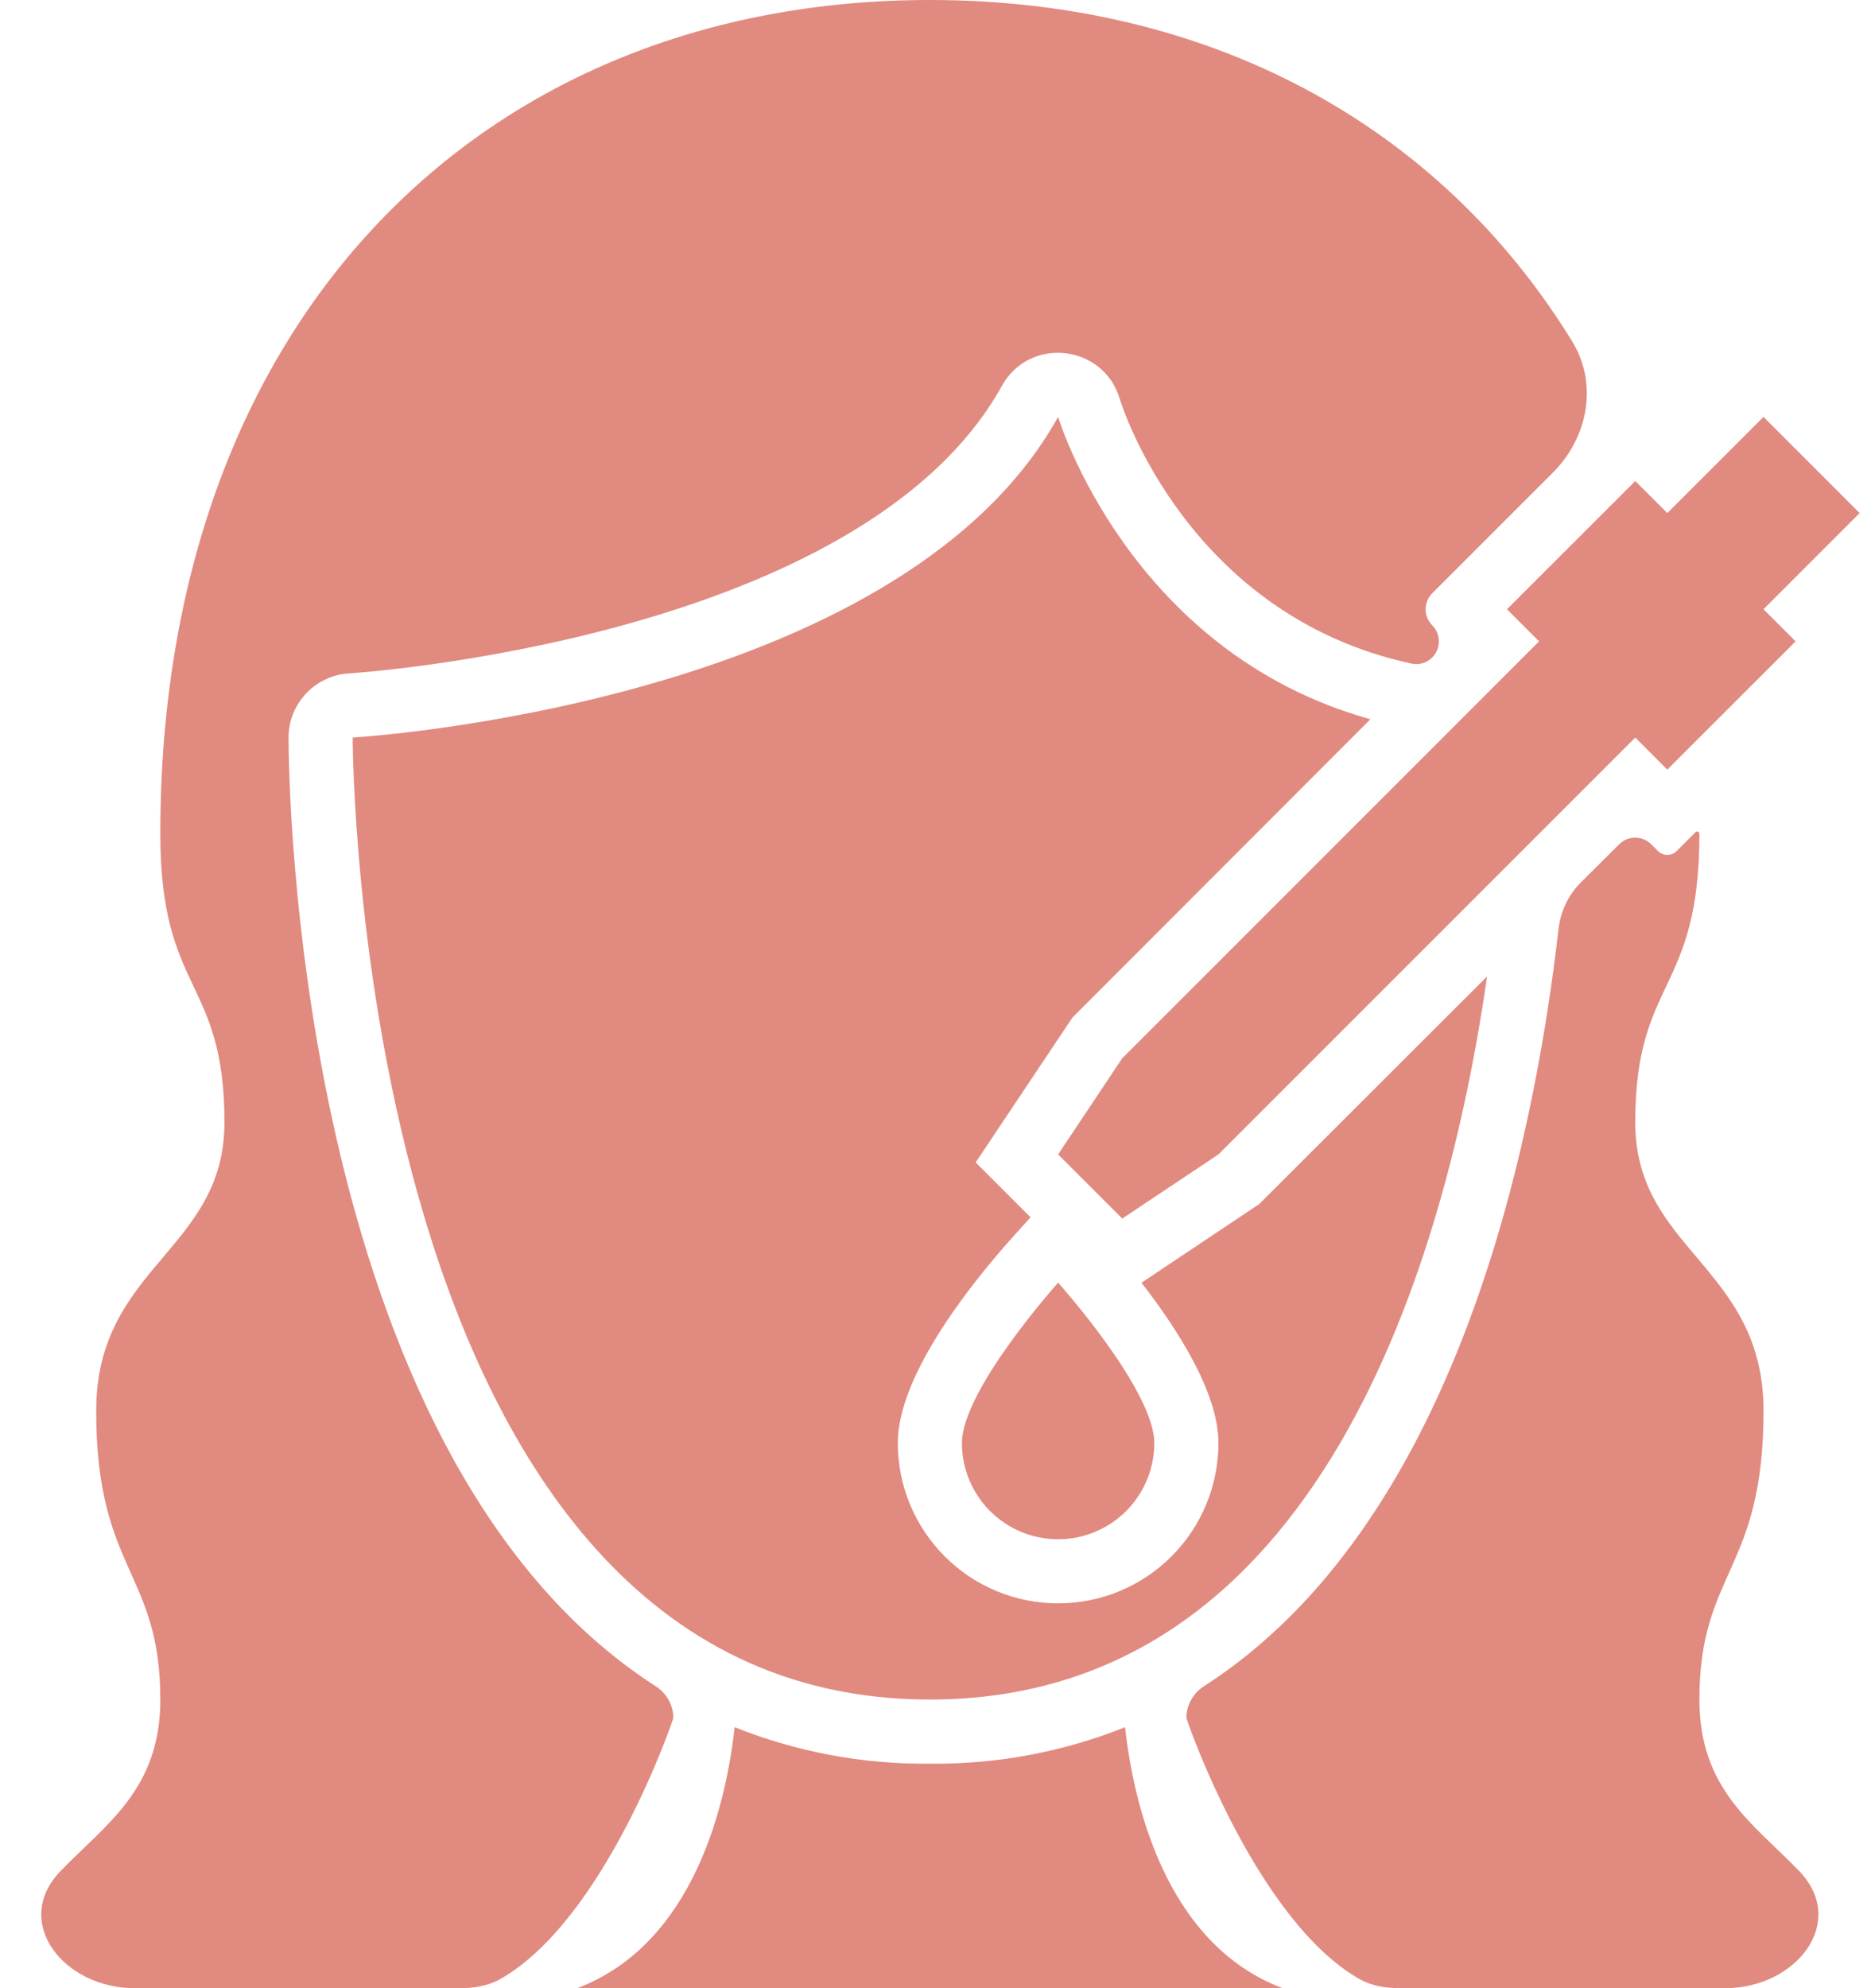 <?xml version="1.0" encoding="UTF-8"?> <svg xmlns="http://www.w3.org/2000/svg" width="32" height="34" viewBox="0 0 32 34" fill="none"><path d="M19.15 6.816C18.869 5.887 17.608 5.749 17.137 6.597C14.724 10.946 6.054 11.511 5.966 11.516C5.388 11.553 4.935 12.033 4.935 12.613C4.935 13.207 5.02 24.852 11.211 28.834C11.397 28.953 11.516 29.156 11.516 29.377C11.516 29.408 10.345 32.83 8.556 33.844C8.345 33.963 8.102 34 7.861 34H2.302C1.086 34 0.193 32.867 1.038 31.994C1.821 31.185 2.742 30.598 2.742 29.064C2.742 26.871 1.645 26.871 1.645 24.129C1.645 21.656 3.839 21.387 3.839 19.194C3.839 16.72 2.742 17 2.742 14.258C2.742 5.484 8.226 0 15.903 0C20.681 0 24.608 2.123 26.89 5.84C27.333 6.56 27.162 7.479 26.564 8.077L24.496 10.145C24.345 10.297 24.345 10.542 24.496 10.694C24.648 10.845 24.646 11.092 24.495 11.244C24.404 11.335 24.271 11.376 24.145 11.349C20.343 10.529 19.198 6.984 19.15 6.816Z" fill="#E18A80"></path><path d="M30.768 31.993C31.613 32.867 30.721 34 29.505 34H23.946C23.705 34 23.461 33.963 23.251 33.844C21.475 32.832 20.291 29.408 20.291 29.377C20.291 29.156 20.409 28.953 20.595 28.834C24.833 26.106 26.208 19.791 26.656 15.886C26.691 15.584 26.824 15.304 27.039 15.089L27.693 14.438C27.845 14.287 28.09 14.287 28.242 14.439L28.356 14.553C28.444 14.641 28.588 14.641 28.677 14.553L28.999 14.231C29.023 14.206 29.065 14.224 29.065 14.258C29.065 17 27.968 16.72 27.968 19.194C27.968 21.387 30.162 21.656 30.162 24.129C30.162 26.871 29.065 26.871 29.065 29.064C29.065 30.598 29.986 31.185 30.768 31.993Z" fill="#E18A80"></path><path d="M25.434 16.698C24.732 21.568 22.566 29.064 15.903 29.064C6.032 29.064 6.032 12.613 6.032 12.613C6.032 12.613 15.355 12.065 18.097 7.129C18.097 7.129 19.303 11.149 23.438 12.3L18.343 17.4L16.687 19.879L17.625 20.817L17.28 21.201C16.704 21.848 15.355 23.476 15.355 24.677C15.355 25.405 15.644 26.102 16.158 26.616C16.672 27.131 17.369 27.419 18.097 27.419C18.824 27.419 19.521 27.131 20.036 26.616C20.55 26.102 20.839 25.405 20.839 24.677C20.839 23.811 20.131 22.72 19.523 21.936L21.535 20.592L25.434 16.698Z" fill="#E18A80"></path><path d="M19.242 29.537C18.18 29.961 17.046 30.173 15.903 30.161C14.76 30.173 13.626 29.961 12.565 29.537C12.429 30.765 11.905 33.232 9.871 34H21.936C19.902 33.232 19.378 30.765 19.242 29.537Z" fill="#E18A80"></path><path d="M31.806 8.774L30.161 7.129L28.516 8.774L27.968 8.226L25.774 10.419L26.323 10.968L19.194 18.097L18.097 19.742L19.194 20.839L20.839 19.742L27.968 12.613L28.516 13.161L30.71 10.968L30.161 10.419L31.806 8.774Z" fill="#E18A80"></path><path d="M19.742 24.677C19.742 25.114 19.569 25.532 19.26 25.841C18.952 26.149 18.533 26.323 18.097 26.323C17.66 26.323 17.242 26.149 16.933 25.841C16.625 25.532 16.452 25.114 16.452 24.677C16.452 23.769 18.097 21.935 18.097 21.935C18.097 21.935 19.742 23.769 19.742 24.677Z" fill="#E18A80"></path></svg> 